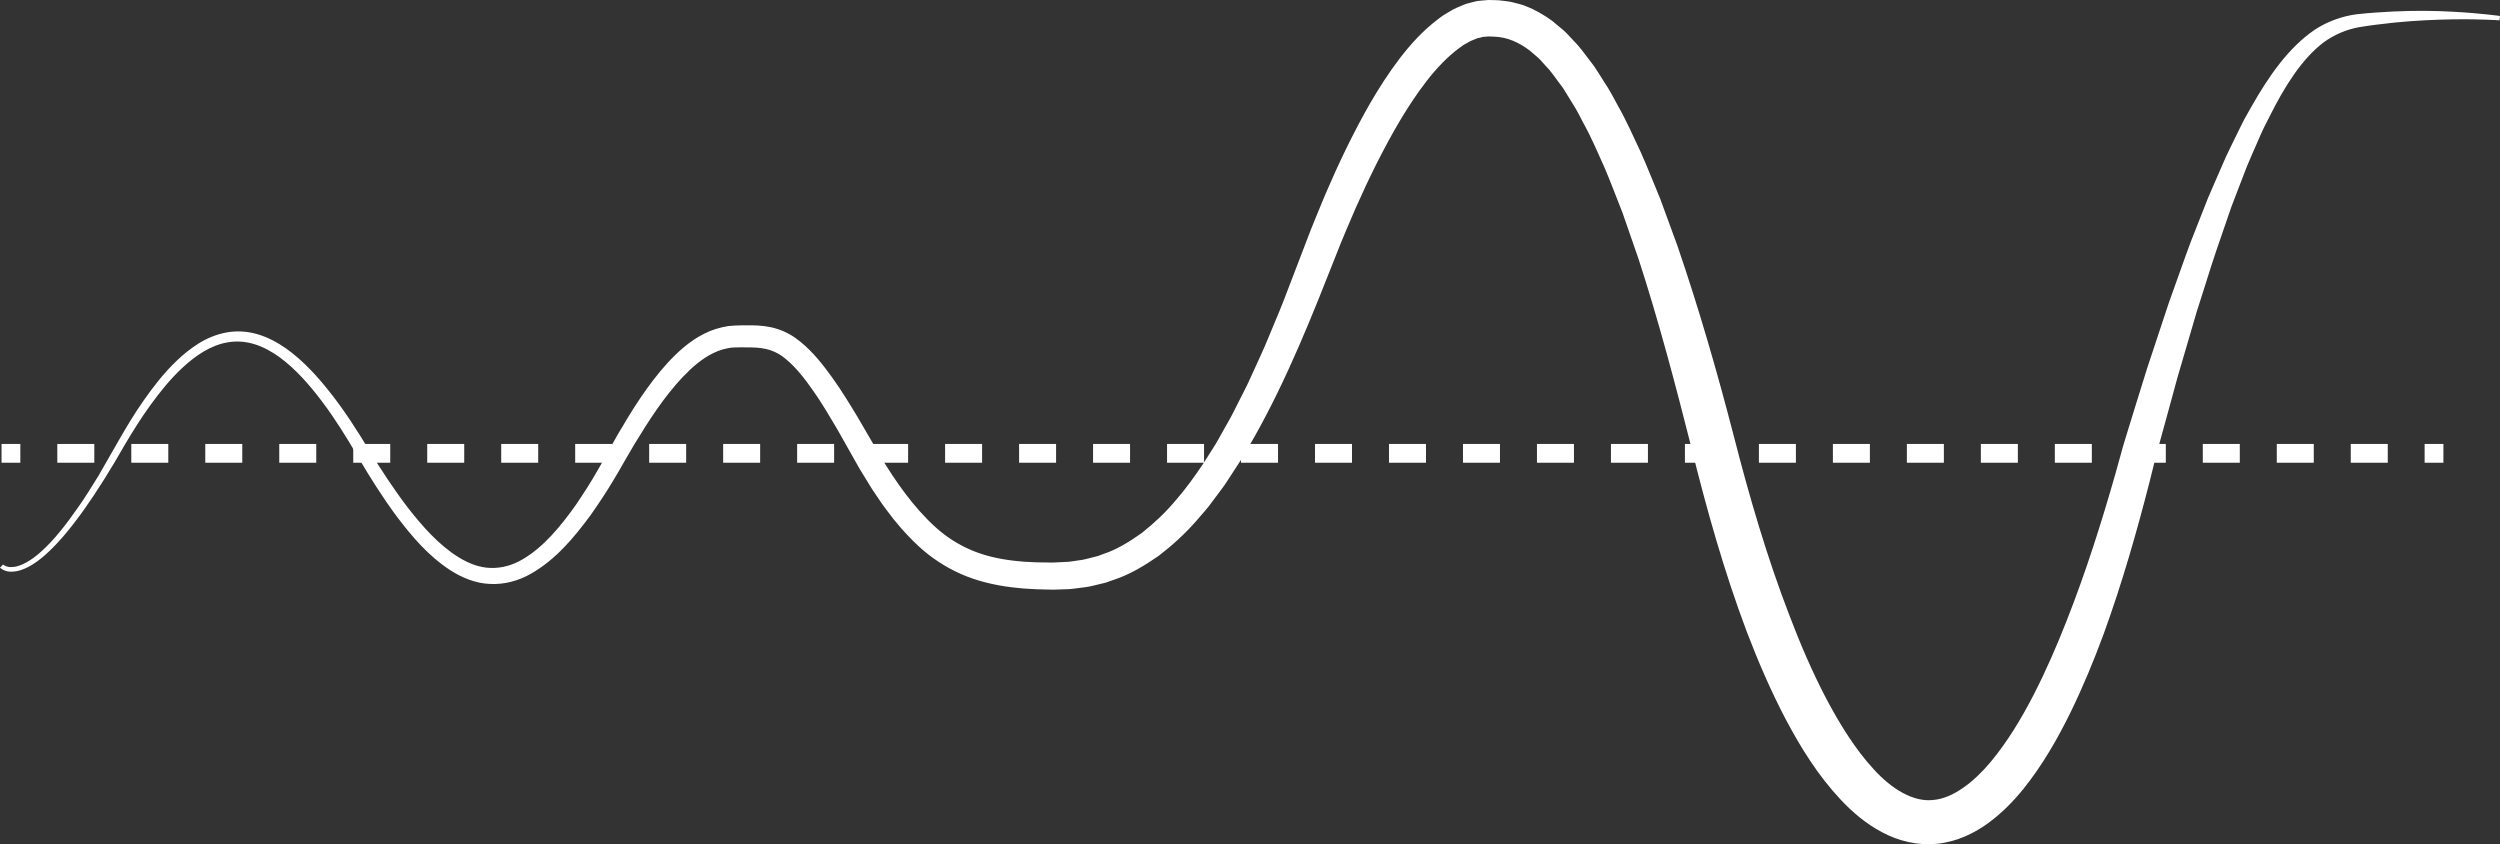<!-- Generator: Adobe Illustrator 19.1.0, SVG Export Plug-In  -->
<svg version="1.1"
	 xmlns="http://www.w3.org/2000/svg" xmlns:xlink="http://www.w3.org/1999/xlink" xmlns:a="http://ns.adobe.com/AdobeSVGViewerExtensions/3.0/"
	 x="0px" y="0px" width="399.285px" height="134.831px" viewBox="0 0 399.285 134.831"
	 style="enable-background:new 0 0 399.285 134.831;" xml:space="preserve">
<rect x="0" y="0" width="399.285" height="134.831" fill="#333333" stroke="none"/>
<style type="text/css">
	.st0{fill:none;stroke:#FFFFFF;stroke-width:3;stroke-miterlimit:10;}
	.st1{fill:none;stroke:#FFFFFF;stroke-width:3;stroke-miterlimit:10;stroke-dasharray:5.908,5.908;}
	.st2{fill:#FFFFFF;}
</style>
<defs>
</defs>
<g>
	<g>
		<line class="st0" x1="0.247" y1="72.404" x2="3.247" y2="72.404"/>
		<line class="st1" x1="9.154" y1="72.404" x2="384.293" y2="72.404"/>
		<line class="st0" x1="387.247" y1="72.404" x2="390.247" y2="72.404"/>
	</g>
</g>
<g>
	<path class="st2" d="M0.491,90.154c-0.003-0.006,0.037,0.042,0.085,0.071c0.045,0.031,0.11,0.082,0.241,0.141
		c0.238,0.125,0.658,0.252,1.242,0.192c1.171-0.074,2.899-0.943,4.695-2.627c1.827-1.654,3.76-4.061,5.81-7.029
		c1.052-1.468,2.052-3.14,3.154-4.896c1.035-1.805,2.135-3.722,3.297-5.749c1.165-2.036,2.449-4.18,3.945-6.318
		c1.503-2.135,3.173-4.33,5.271-6.332c1.043-1.005,2.212-1.939,3.509-2.762c1.306-0.807,2.796-1.446,4.412-1.743
		c1.614-0.301,3.343-0.203,4.965,0.275c1.628,0.472,3.142,1.282,4.539,2.251c2.779,1.975,5.113,4.55,7.277,7.32
		c2.168,2.769,4.12,5.823,6.02,8.951c1.903,3.122,3.922,6.217,6.221,9.228c2.315,2.952,4.894,5.907,8.082,7.882
		c1.583,0.971,3.324,1.662,5.103,1.698c1.772,0.062,3.563-0.44,5.198-1.428c3.304-1.955,5.994-5.226,8.423-8.648
		c1.186-1.753,2.354-3.547,3.426-5.434c0.556-0.929,1.074-1.89,1.601-2.849c0.547-0.974,1.096-1.952,1.647-2.933
		c2.297-3.919,4.709-7.849,7.959-11.442c1.641-1.765,3.493-3.494,5.876-4.683c1.178-0.608,2.506-1.004,3.871-1.219
		c1.482-0.137,2.51-0.106,3.775-0.11c1.244,0.014,2.645,0.133,4.013,0.577c1.372,0.428,2.638,1.172,3.668,2.028
		c2.105,1.71,3.645,3.721,5.107,5.742c1.463,2.028,2.739,4.135,4.023,6.253c1.228,2.113,2.462,4.237,3.702,6.37
		c2.463,4.083,5.293,8.109,8.739,11.243c1.727,1.567,3.667,2.805,5.769,3.699c2.104,0.893,4.392,1.409,6.778,1.684
		c0.602,0.054,1.197,0.129,1.805,0.168l1.837,0.088c0.615,0.024,1.241,0.016,1.861,0.026l0.466,0.004l0.233,0.002
		c0.097,0.002-0.019,0.004,0.144-0.003l0.96-0.046l0.961-0.046c0.326-0.012,0.646-0.028,0.91-0.081l1.681-0.243
		c0.562-0.089,1.132-0.274,1.699-0.403l0.852-0.212l0.82-0.31c2.231-0.715,4.247-2,6.198-3.372c1.884-1.497,3.683-3.156,5.287-5.061
		c1.644-1.858,3.116-3.916,4.531-6.02l2.047-3.231l1.892-3.362c0.655-1.105,1.201-2.287,1.794-3.438
		c0.571-1.165,1.198-2.297,1.724-3.492c1.069-2.38,2.21-4.723,3.185-7.163c1.018-2.417,2.031-4.84,2.951-7.313
		c0.951-2.48,1.903-4.962,2.857-7.448c0.919-2.478,2.003-5.012,3.03-7.513l1.641-3.72c0.548-1.24,1.161-2.46,1.74-3.691
		c2.409-4.891,5.026-9.733,8.447-14.253c1.717-2.253,3.664-4.427,6.11-6.3c0.311-0.23,0.608-0.47,0.934-0.689l1.035-0.616
		c0.66-0.435,1.469-0.737,2.239-1.065c0.373-0.179,0.831-0.251,1.246-0.374c0.429-0.101,0.84-0.239,1.303-0.262L237.712,0
		l1.115,0.024c0.296-0.006,0.737,0.041,1.172,0.094c0.426,0.054,0.863,0.093,1.278,0.173l1.213,0.307
		c0.406,0.102,0.809,0.207,1.183,0.384c1.568,0.58,2.944,1.428,4.221,2.34l1.772,1.475c0.579,0.5,1.037,1.064,1.559,1.596
		c1.071,1.057,1.879,2.223,2.756,3.363l0.65,0.858c0.204,0.291,0.381,0.59,0.573,0.885l1.127,1.777
		c0.789,1.174,1.417,2.396,2.073,3.61c1.378,2.41,2.451,4.903,3.623,7.365c1.109,2.478,2.082,4.989,3.125,7.477
		c0.922,2.518,1.843,5.032,2.761,7.541c3.458,10.088,6.366,20.212,8.973,30.269c2.538,9.934,5.379,19.597,8.916,28.768
		c1.742,4.587,3.663,9.043,5.856,13.236c2.206,4.165,4.667,8.143,7.589,11.309c2.899,3.203,6.365,5.271,9.492,4.918
		c3.192-0.255,6.529-2.882,9.189-6.068c2.692-3.224,4.94-6.972,6.911-10.801c1.967-3.845,3.683-7.794,5.231-11.749
		c3.12-7.908,5.604-15.819,7.79-23.472c0.267-0.959,0.532-1.914,0.796-2.863l0.392-1.421l0.452-1.501
		c0.578-1.877,1.149-3.734,1.715-5.569c0.571-1.834,1.135-3.647,1.693-5.438c0.594-1.792,1.18-3.563,1.759-5.311
		c0.579-1.747,1.151-3.472,1.715-5.173c0.603-1.688,1.197-3.353,1.783-4.995c0.595-1.639,1.143-3.264,1.753-4.846
		c0.622-1.578,1.234-3.132,1.837-4.661c0.301-0.764,0.6-1.522,0.896-2.274c0.322-0.744,0.64-1.483,0.957-2.215
		c0.637-1.461,1.263-2.898,1.878-4.309c0.651-1.399,1.341-2.756,1.99-4.095c0.334-0.666,0.639-1.335,0.987-1.98
		c0.361-0.641,0.718-1.275,1.071-1.903c2.824-4.979,5.964-9.506,10.167-12.377c2.118-1.382,4.468-2.177,6.641-2.462
		c2.16-0.251,4.09-0.344,5.921-0.452c3.689-0.171,6.794-0.109,9.317,0.03c2.52,0.129,4.445,0.313,5.74,0.451
		c1.295,0.139,1.965,0.237,1.965,0.237l-0.077,0.696c0,0-0.66-0.051-1.949-0.1c-1.289-0.048-3.205-0.1-5.701-0.056
		c-2.491,0.048-5.579,0.16-9.146,0.516c-1.792,0.202-3.761,0.412-5.73,0.751c-1.95,0.372-3.839,1.15-5.58,2.416
		c-3.456,2.63-6.204,6.985-8.659,11.909c-0.312,0.616-0.628,1.237-0.947,1.866c-0.308,0.635-0.578,1.303-0.873,1.962
		c-0.574,1.329-1.183,2.668-1.758,4.057c-0.542,1.407-1.093,2.839-1.654,4.296c-0.278,0.729-0.559,1.464-0.841,2.206
		c-0.259,0.753-0.521,1.512-0.785,2.277c-1.062,3.056-2.155,6.209-3.169,9.506c-0.521,1.641-1.05,3.305-1.587,4.993
		c-0.497,1.699-1.002,3.421-1.512,5.165c-0.51,1.744-1.027,3.51-1.55,5.298c-0.494,1.809-0.994,3.64-1.499,5.492
		c-0.509,1.852-1.024,3.725-1.545,5.619l-0.365,1.337l-0.359,1.452c-0.242,0.971-0.485,1.946-0.729,2.927
		c-2.013,7.835-4.32,15.967-7.333,24.247c-1.53,4.131-3.245,8.296-5.271,12.446c-2.044,4.141-4.387,8.286-7.519,12.191
		c-1.58,1.941-3.385,3.822-5.612,5.44c-2.194,1.612-4.961,2.958-8.084,3.292c-3.123,0.349-6.323-0.459-8.874-1.845
		c-2.594-1.376-4.71-3.2-6.546-5.144c-3.674-3.909-6.396-8.313-8.799-12.838c-2.384-4.537-4.412-9.232-6.241-14.018
		c-3.609-9.585-6.424-19.561-8.907-29.651c-2.52-9.944-5.16-19.983-8.38-29.882c-0.85-2.452-1.703-4.909-2.556-7.37
		c-0.962-2.402-1.86-4.85-2.877-7.229c-1.067-2.345-2.066-4.75-3.303-6.977c-0.591-1.134-1.162-2.29-1.851-3.335l-0.988-1.611
		c-0.167-0.266-0.324-0.544-0.499-0.801l-0.549-0.74c-0.736-0.98-1.431-2.027-2.264-2.851c-0.407-0.423-0.782-0.915-1.211-1.287
		l-1.288-1.106c-1.778-1.332-3.595-2.145-5.697-2.216l-0.888-0.034c-0.213,0.026-0.425,0.044-0.639,0.054
		c-0.212-0.015-0.437,0.081-0.659,0.127c-0.223,0.072-0.446,0.065-0.675,0.186c-0.455,0.207-0.923,0.333-1.382,0.643l-0.698,0.395
		c-0.23,0.151-0.454,0.334-0.683,0.497c-1.822,1.352-3.533,3.151-5.078,5.132c-3.097,3.981-5.672,8.562-8.033,13.223
		c-0.572,1.181-1.175,2.342-1.721,3.539l-1.637,3.59c-1.029,2.425-2.079,4.783-3.045,7.291c-3.895,9.884-7.871,19.947-13.15,29.301
		l-2.023,3.491l-2.209,3.395c-0.706,1.145-1.594,2.195-2.382,3.294c-0.775,1.108-1.714,2.117-2.6,3.154
		c-1.788,2.065-3.845,3.938-6.052,5.635c-2.293,1.587-4.729,3.076-7.44,3.924l-0.997,0.356l-1.026,0.249
		c-0.69,0.152-1.356,0.35-2.064,0.458l-2.142,0.274c-0.732,0.103-1.308,0.068-1.969,0.108l-0.961,0.034c0,0-0.273,0.008-0.336,0.004
		l-0.247-0.005l-0.494-0.011c-0.659-0.018-1.314-0.019-1.975-0.052l-1.989-0.12c-0.664-0.05-1.334-0.141-2-0.21
		c-2.666-0.339-5.374-0.97-7.913-2.086c-2.536-1.111-4.873-2.665-6.84-4.494c-1.956-1.835-3.695-3.825-5.202-5.913
		c-0.786-1.028-1.455-2.109-2.184-3.158c-0.667-1.086-1.332-2.17-1.995-3.251c-1.21-2.141-2.413-4.273-3.611-6.393
		c-1.219-2.068-2.437-4.133-3.778-6.037c-1.328-1.902-2.748-3.741-4.347-5.06c-1.601-1.385-3.264-1.853-5.493-1.896
		c-1.093-0.017-2.42-0.035-3.276,0.033c-0.949,0.146-1.894,0.389-2.797,0.841c-1.821,0.858-3.466,2.3-4.963,3.867
		c-2.99,3.184-5.438,6.988-7.708,10.731c-0.559,0.957-1.115,1.911-1.669,2.861c-0.557,0.974-1.103,1.948-1.692,2.898
		c-1.133,1.919-2.376,3.766-3.645,5.575c-2.622,3.542-5.479,7.012-9.441,9.296c-1.953,1.141-4.307,1.802-6.631,1.672
		c-2.339-0.097-4.478-1.019-6.278-2.164c-3.622-2.345-6.224-5.502-8.586-8.598c-2.315-3.133-4.346-6.367-6.198-9.521
		c-1.845-3.153-3.693-6.146-5.754-8.87c-2.048-2.716-4.254-5.209-6.775-7.061c-1.264-0.908-2.605-1.646-4.003-2.076
		c-1.395-0.434-2.84-0.539-4.224-0.306c-2.798,0.452-5.202,2.157-7.208,3.995c-2.021,1.864-3.687,3.974-5.191,6.039
		c-1.505,2.077-2.793,4.15-3.985,6.156c-4.637,8.132-8.911,14.284-12.733,17.697c-1.892,1.709-3.759,2.666-5.2,2.743
		c-1.445,0.136-2.152-0.698-2.103-0.633L0.491,90.154z"/>
</g>
</svg>